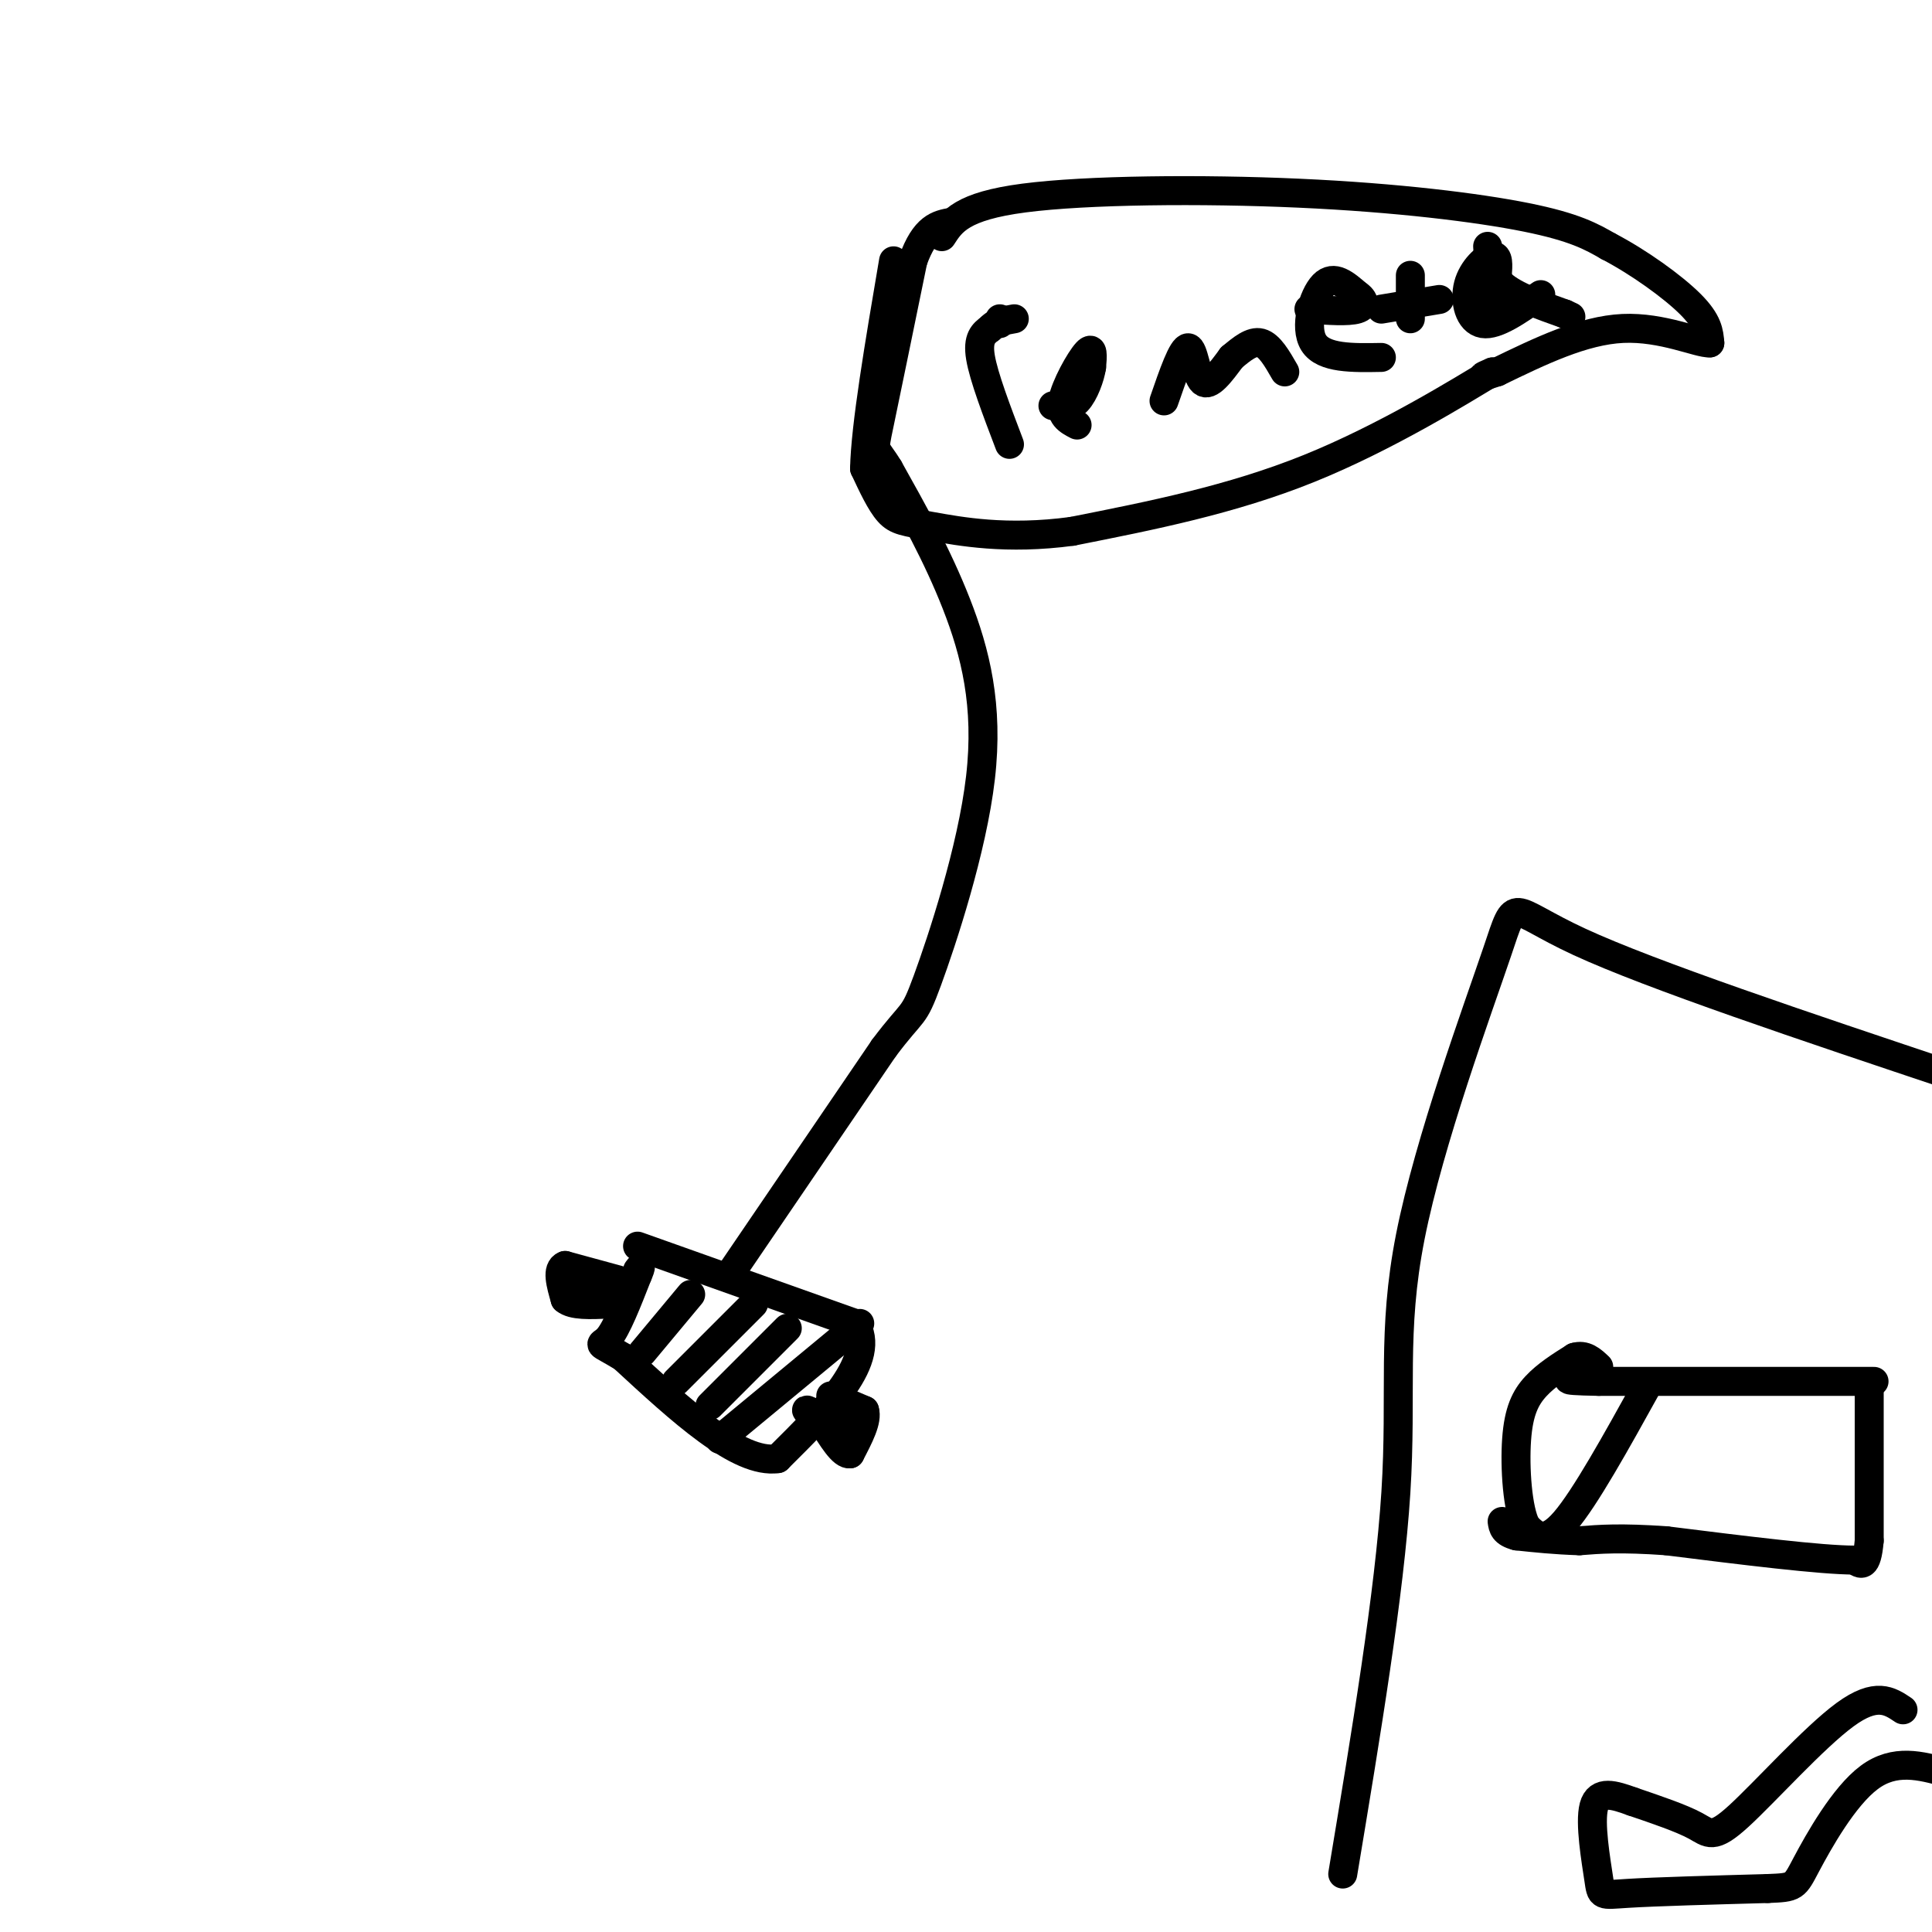 <svg viewBox='0 0 400 400' version='1.1' xmlns='http://www.w3.org/2000/svg' xmlns:xlink='http://www.w3.org/1999/xlink'><g fill='none' stroke='#000000' stroke-width='6' stroke-linecap='round' stroke-linejoin='round'><path d='M132,258c0.000,0.000 45.000,16.000 45,16'/><path d='M177,274c4.833,7.333 -5.583,17.667 -16,28'/><path d='M161,302c-8.000,1.167 -20.000,-9.917 -32,-21'/><path d='M129,281c-5.911,-3.578 -4.689,-2.022 -3,-4c1.689,-1.978 3.844,-7.489 6,-13'/><path d='M132,264c1.000,-2.333 0.500,-1.667 0,-1'/><path d='M128,265c0.000,0.000 -11.000,-3.000 -11,-3'/><path d='M117,262c-1.833,0.667 -0.917,3.833 0,7'/><path d='M117,269c1.500,1.333 5.250,1.167 9,1'/><path d='M126,270c0.667,-0.333 -2.167,-1.667 -5,-3'/><path d='M172,289c0.000,0.000 7.000,3.000 7,3'/><path d='M179,292c0.667,2.000 -1.167,5.500 -3,9'/><path d='M176,301c-1.500,0.333 -3.750,-3.333 -6,-7'/><path d='M170,294c-1.778,-1.667 -3.222,-2.333 -3,-2c0.222,0.333 2.111,1.667 4,3'/><path d='M171,295c1.333,0.500 2.667,0.250 4,0'/><path d='M133,280c0.000,0.000 10.000,-12.000 10,-12'/><path d='M140,286c0.000,0.000 16.000,-16.000 16,-16'/><path d='M147,291c0.000,0.000 16.000,-16.000 16,-16'/><path d='M149,298c0.000,0.000 29.000,-24.000 29,-24'/><path d='M151,264c0.000,0.000 32.000,-47.000 32,-47'/><path d='M183,217c6.287,-8.381 6.005,-5.834 9,-14c2.995,-8.166 9.268,-27.045 11,-42c1.732,-14.955 -1.077,-25.987 -5,-36c-3.923,-10.013 -8.962,-19.006 -14,-28'/><path d='M184,97c-2.933,-4.844 -3.267,-2.956 -2,-9c1.267,-6.044 4.133,-20.022 7,-34'/><path d='M189,54c2.500,-7.000 5.250,-7.500 8,-8'/><path d='M195,49c2.036,-3.155 4.071,-6.310 17,-8c12.929,-1.690 36.750,-1.917 57,-1c20.250,0.917 36.929,2.976 47,5c10.071,2.024 13.536,4.012 17,6'/><path d='M333,51c6.244,3.244 13.356,8.356 17,12c3.644,3.644 3.822,5.822 4,8'/><path d='M354,71c-2.222,0.178 -9.778,-3.378 -18,-3c-8.222,0.378 -17.111,4.689 -26,9'/><path d='M310,77c-4.500,1.500 -2.750,0.750 -1,0'/><path d='M309,77c-6.422,3.867 -21.978,13.533 -38,20c-16.022,6.467 -32.511,9.733 -49,13'/><path d='M222,110c-13.667,1.857 -23.333,-0.000 -29,-1c-5.667,-1.000 -7.333,-1.143 -9,-3c-1.667,-1.857 -3.333,-5.429 -5,-9'/><path d='M179,97c0.167,-8.667 3.083,-25.833 6,-43'/><path d='M207,66c0.000,0.000 0.000,1.000 0,1'/><path d='M209,92c-2.667,-7.000 -5.333,-14.000 -6,-18c-0.667,-4.000 0.667,-5.000 2,-6'/><path d='M205,68c1.167,-1.333 3.083,-1.667 5,-2'/><path d='M223,88c-1.800,-0.933 -3.600,-1.867 -3,-5c0.600,-3.133 3.600,-8.467 5,-10c1.400,-1.533 1.200,0.733 1,3'/><path d='M226,76c-0.289,1.978 -1.511,5.422 -3,7c-1.489,1.578 -3.244,1.289 -5,1'/><path d='M241,83c1.911,-5.533 3.822,-11.067 5,-11c1.178,0.067 1.622,5.733 3,7c1.378,1.267 3.689,-1.867 6,-5'/><path d='M255,74c2.044,-1.711 4.156,-3.489 6,-3c1.844,0.489 3.422,3.244 5,6'/><path d='M286,74c-5.978,0.111 -11.956,0.222 -14,-3c-2.044,-3.222 -0.156,-9.778 2,-12c2.156,-2.222 4.578,-0.111 7,2'/><path d='M281,61c1.533,0.978 1.867,2.422 0,3c-1.867,0.578 -5.933,0.289 -10,0'/><path d='M292,57c0.000,0.000 0.000,9.000 0,9'/><path d='M286,64c0.000,0.000 12.000,-2.000 12,-2'/><path d='M319,61c-4.589,3.238 -9.179,6.476 -12,6c-2.821,-0.476 -3.875,-4.667 -3,-8c0.875,-3.333 3.679,-5.810 5,-6c1.321,-0.190 1.161,1.905 1,4'/><path d='M310,57c0.244,2.089 0.356,5.311 0,6c-0.356,0.689 -1.178,-1.156 -2,-3'/><path d='M308,51c0.167,2.833 0.333,5.667 3,8c2.667,2.333 7.833,4.167 13,6'/><path d='M324,65c2.167,1.000 1.083,0.500 0,0'/><path d='M388,286c0.000,0.000 -57.000,0.000 -57,0'/><path d='M331,286c-9.833,-0.167 -5.917,-0.583 -2,-1'/><path d='M387,288c0.000,0.000 0.000,31.000 0,31'/><path d='M387,319c-0.500,5.833 -1.750,4.917 -3,4'/><path d='M384,323c-7.000,0.000 -23.000,-2.000 -39,-4'/><path d='M345,319c-9.500,-0.667 -13.750,-0.333 -18,0'/><path d='M327,319c-5.167,-0.167 -9.083,-0.583 -13,-1'/><path d='M314,318c-2.667,-0.667 -2.833,-1.833 -3,-3'/><path d='M341,287c-6.417,11.583 -12.833,23.167 -17,28c-4.167,4.833 -6.083,2.917 -8,1'/><path d='M316,316c-1.833,-3.333 -2.417,-12.167 -2,-18c0.417,-5.833 1.833,-8.667 4,-11c2.167,-2.333 5.083,-4.167 8,-6'/><path d='M326,281c2.167,-0.667 3.583,0.667 5,2'/><path d='M394,354c-2.774,-1.863 -5.548,-3.726 -12,1c-6.452,4.726 -16.583,16.042 -22,21c-5.417,4.958 -6.119,3.560 -9,2c-2.881,-1.560 -7.940,-3.280 -13,-5'/><path d='M338,373c-3.880,-1.405 -7.081,-2.418 -8,1c-0.919,3.418 0.445,11.266 1,15c0.555,3.734 0.301,3.352 6,3c5.699,-0.352 17.349,-0.676 29,-1'/><path d='M366,391c5.714,-0.226 5.500,-0.292 8,-5c2.500,-4.708 7.714,-14.060 13,-18c5.286,-3.940 10.643,-2.470 16,-1'/><path d='M278,388c4.844,-29.115 9.687,-58.230 11,-79c1.313,-20.770 -0.906,-33.196 3,-53c3.906,-19.804 13.936,-46.986 18,-59c4.064,-12.014 2.161,-8.861 17,-2c14.839,6.861 46.419,17.431 78,28'/></g>
</svg>